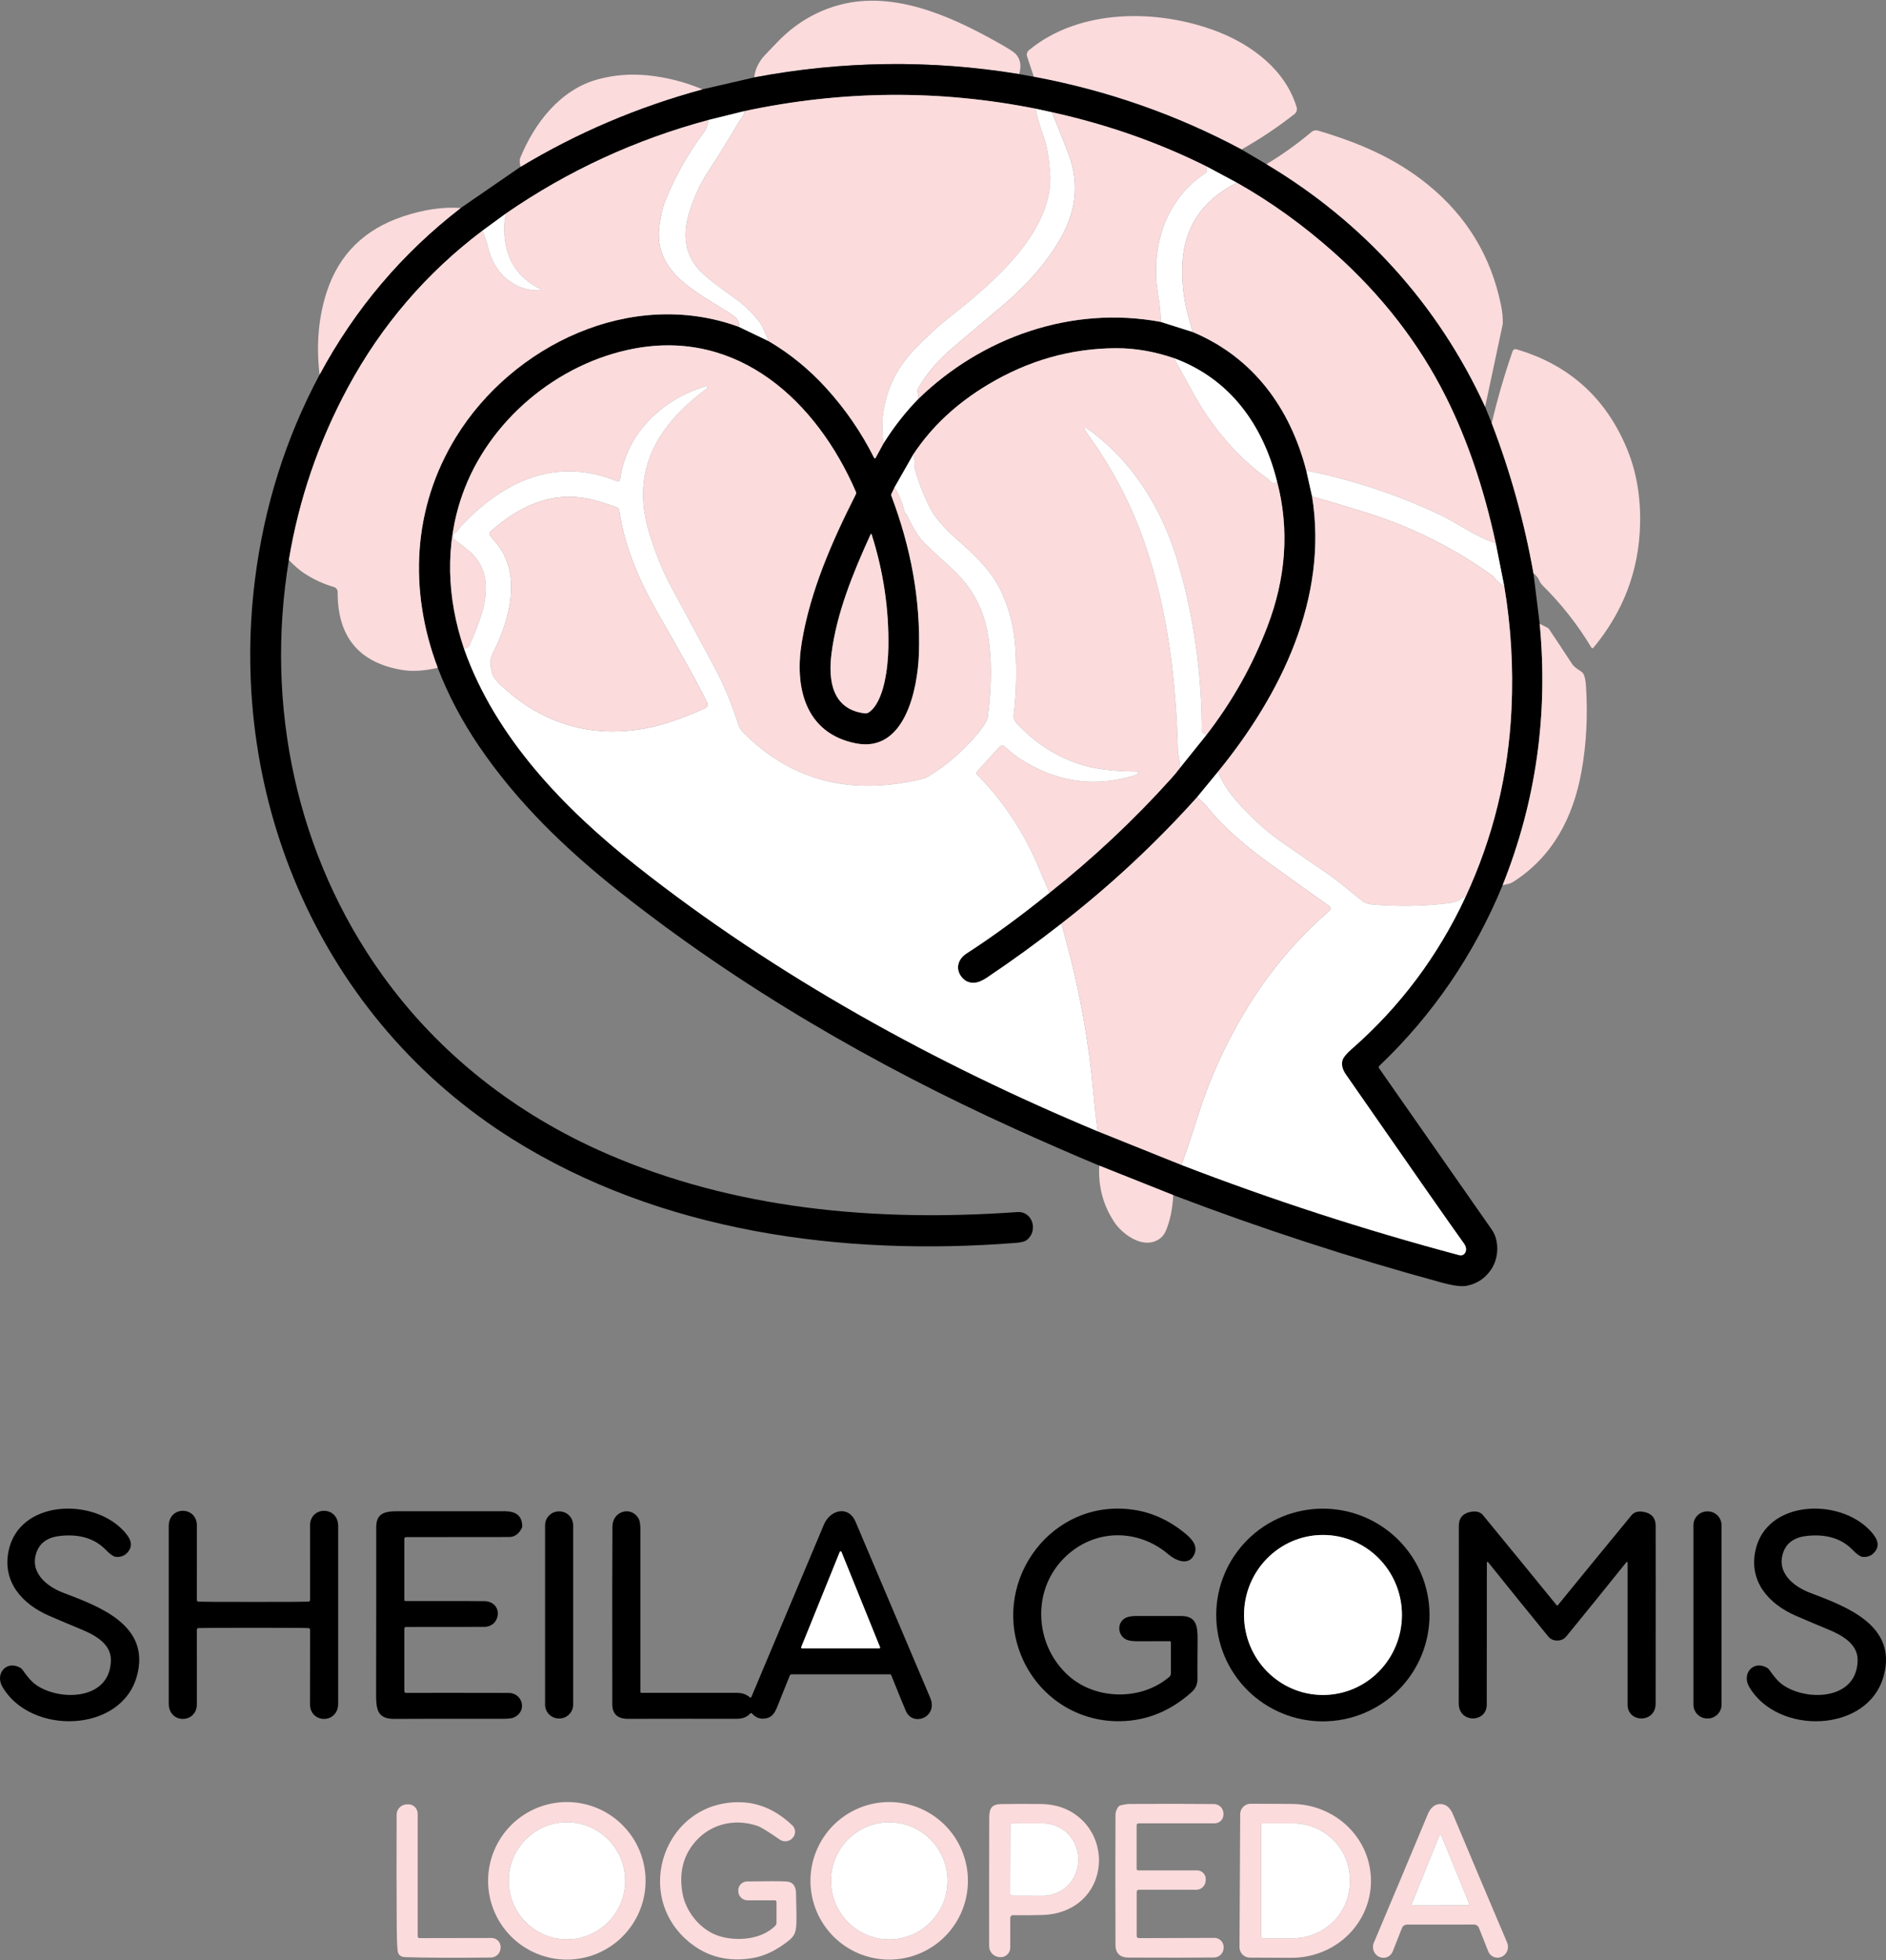 <svg xmlns="http://www.w3.org/2000/svg" width="77" height="80" viewBox="0 0 77 80" fill="none"><rect x="0" y="0" width="77" height="80" fill="#808080" stroke="none"/><path d="M41.61 3.024C38.006 2.434 34.4 2.479 30.792 3.159C30.82 2.88 30.935 2.612 31.135 2.354C31.165 2.316 31.368 2.102 31.745 1.711C32.417 1.014 33.198 0.528 34.086 0.254C36.336 -0.444 38.714 0.6 40.702 1.715C41.135 1.958 41.387 2.116 41.456 2.188C41.659 2.399 41.711 2.678 41.61 3.024Z" fill="#FBDBDC"></path><path d="M50.688 6.1C48.031 4.681 45.205 3.692 42.209 3.134L41.932 2.304C41.917 2.26 41.916 2.213 41.929 2.168C41.941 2.124 41.967 2.084 42.002 2.054C44.08 0.33 47.29 0.36 49.694 1.284C51.127 1.835 52.485 2.867 52.938 4.376C52.953 4.427 52.953 4.481 52.937 4.53C52.921 4.58 52.89 4.624 52.849 4.656C52.174 5.185 51.454 5.666 50.688 6.1Z" fill="#FBDBDC"></path><path d="M41.61 3.024L42.209 3.134C45.205 3.692 48.031 4.681 50.688 6.1L51.707 6.701C55.648 9.053 58.717 12.425 60.634 16.603L60.902 17.267C61.666 19.256 62.235 21.3 62.608 23.402L62.861 25.456C63.214 29.162 62.71 32.719 61.347 36.127C60.181 38.955 58.502 41.414 56.31 43.502C56.298 43.514 56.291 43.529 56.289 43.545C56.288 43.561 56.292 43.577 56.301 43.591C57.78 45.704 59.316 47.904 60.91 50.188C61.213 50.623 61.195 51.323 60.897 51.781C60.65 52.16 60.308 52.392 59.872 52.475C59.665 52.514 59.325 52.469 58.853 52.34C55.127 51.325 51.476 50.135 47.901 48.772L44.88 47.569C43.762 47.103 42.608 46.599 41.417 46.059C35.702 43.466 30.218 40.292 25.299 36.4C23.091 34.651 21.117 32.749 19.55 30.441C18.855 29.416 18.295 28.354 17.872 27.254C16.68 24.097 16.839 20.725 18.617 17.836C20.924 14.085 25.764 11.739 30.154 13.334L31.379 13.921C32.246 14.428 33.031 15.068 33.734 15.841C34.518 16.703 35.169 17.651 35.687 18.684C35.69 18.69 35.694 18.695 35.7 18.698C35.706 18.702 35.712 18.704 35.719 18.704C35.725 18.704 35.732 18.702 35.737 18.699C35.743 18.696 35.748 18.691 35.751 18.685L36.066 18.102C36.494 17.422 36.967 16.817 37.487 16.285C40.093 13.752 43.763 12.461 47.39 13.137L48.697 13.55C51.164 14.584 52.673 16.653 53.331 19.203L53.569 20.263C54.239 24.419 52.282 28.367 49.728 31.494L48.876 32.53C47.181 34.418 45.334 36.138 43.335 37.691C42.335 38.473 41.316 39.213 40.276 39.909C40.087 40.035 39.916 40.102 39.764 40.107C39.565 40.114 39.401 40.041 39.274 39.889C38.994 39.554 39.097 39.148 39.462 38.911C40.541 38.214 41.669 37.388 42.846 36.436C44.636 35.018 46.293 33.464 47.815 31.773C47.95 31.623 48.066 31.483 48.163 31.352L49.251 29.997C50.305 28.638 51.137 27.159 51.749 25.558C52.486 23.627 52.666 21.631 52.132 19.625C51.558 17.337 50.216 15.459 47.933 14.618C47.128 14.343 46.339 14.207 45.566 14.21C43.725 14.217 41.987 14.71 40.352 15.686C39.059 16.458 38.037 17.41 37.288 18.544L36.523 19.886L36.399 20.147C36.391 20.162 36.387 20.178 36.387 20.194C36.386 20.211 36.389 20.227 36.395 20.242C37.173 22.312 37.593 24.437 37.516 26.696C37.466 28.109 36.951 30.737 34.939 30.336C32.866 29.923 32.434 28.041 32.733 26.223C33.078 24.128 33.953 22.126 34.938 20.178C34.947 20.161 34.952 20.141 34.952 20.122C34.953 20.102 34.949 20.082 34.941 20.064C33.351 16.396 30.162 13.414 25.875 14.229C22.733 14.827 19.935 17.187 18.877 20.188C18.154 22.238 18.246 24.41 18.945 26.474C20.224 30.107 23.058 33.022 25.995 35.342C31.707 39.853 38.239 43.431 44.816 46.168L48.234 47.541C51.925 48.964 55.709 50.192 59.584 51.225C59.629 51.237 59.678 51.233 59.72 51.214C59.763 51.195 59.799 51.162 59.82 51.12C59.882 51.004 59.863 50.877 59.764 50.741C59.233 50.004 57.627 47.706 54.948 43.849C54.806 43.644 54.76 43.452 54.809 43.273C54.842 43.156 54.969 43.001 55.19 42.807C57.158 41.084 58.703 39.023 59.824 36.624C60.956 34.196 61.585 31.631 61.71 28.929C61.789 27.233 61.69 25.562 61.413 23.915L61.069 22.181C60.587 19.941 59.91 17.951 59.04 16.211C57.94 14.012 56.416 12.046 54.47 10.313C53.205 9.187 51.882 8.236 50.5 7.457L49.268 6.797C47.303 5.815 45.195 5.076 42.946 4.58L42.288 4.437C38.34 3.653 34.374 3.685 30.389 4.535L28.931 4.895C25.94 5.699 23.185 6.969 20.667 8.705L19.693 9.416C17.404 11.145 15.576 13.275 14.208 15.806C13.008 18.029 12.203 20.379 11.793 22.856C10.813 28.794 12.1 34.908 15.612 39.797C17.936 43.034 21.104 45.489 24.741 47.071C29.966 49.346 35.689 49.877 41.531 49.465C42.175 49.419 42.402 50.266 41.898 50.62C41.825 50.671 41.684 50.705 41.476 50.722C34.415 51.278 26.974 50.286 20.91 46.48C13.157 41.615 9.282 32.666 10.408 23.664C10.782 20.677 11.662 17.886 13.047 15.292C14.491 12.608 16.412 10.34 18.811 8.488L21.252 6.808C23.556 5.419 26.032 4.364 28.68 3.646L30.792 3.159C34.4 2.479 38.006 2.434 41.61 3.024ZM35.548 21.8C34.815 23.403 34.154 25.033 33.946 26.687C33.81 27.775 33.977 28.951 35.307 29.112C35.364 29.119 35.422 29.105 35.469 29.073C36.114 28.637 36.258 27.161 36.27 26.414C36.295 24.853 36.066 23.315 35.584 21.802C35.583 21.798 35.581 21.795 35.577 21.793C35.574 21.79 35.571 21.789 35.567 21.789C35.563 21.788 35.559 21.79 35.556 21.791C35.552 21.793 35.55 21.796 35.548 21.8Z" fill="black"></path><path d="M28.68 3.646C26.032 4.364 23.556 5.419 21.252 6.808C21.214 6.641 21.208 6.526 21.233 6.462C21.822 5.008 22.886 3.644 24.428 3.232C25.083 3.057 25.762 3.005 26.463 3.077C27.225 3.156 27.965 3.345 28.68 3.646Z" fill="#FBDBDC"></path><path d="M42.288 4.437C42.322 4.694 42.431 5.077 42.616 5.587C42.732 5.907 42.816 6.382 42.87 7.012C43.074 9.427 40.5 11.579 38.804 12.918C38.279 13.332 37.78 13.791 37.304 14.294C36.587 15.054 36.167 15.946 36.044 16.972C36.006 17.291 36.013 17.668 36.066 18.102L35.751 18.685C35.748 18.691 35.743 18.696 35.738 18.699C35.732 18.702 35.725 18.704 35.719 18.704C35.712 18.704 35.706 18.702 35.7 18.698C35.694 18.695 35.69 18.69 35.687 18.684C35.169 17.651 34.518 16.703 33.734 15.841C33.031 15.068 32.246 14.428 31.38 13.921C31.219 13.517 31.105 13.27 31.035 13.179C30.729 12.775 30.378 12.435 29.983 12.158C29.381 11.735 28.957 11.41 28.71 11.183C27.866 10.406 27.846 9.447 28.224 8.407C28.413 7.888 28.624 7.447 28.858 7.086C29.394 6.258 29.836 5.545 30.184 4.944C30.204 4.91 30.247 4.846 30.313 4.753C30.369 4.675 30.394 4.602 30.389 4.535C34.374 3.685 38.341 3.652 42.288 4.437Z" fill="#FBDBDC"></path><path d="M42.288 4.437L42.946 4.58C43.329 5.509 43.57 6.122 43.671 6.418C44.023 7.447 43.945 8.465 43.437 9.47C42.877 10.58 41.968 11.57 41.04 12.382C40.919 12.488 40.203 13.092 38.89 14.196C38.325 14.673 37.866 15.206 37.514 15.796C37.46 15.887 37.45 15.978 37.482 16.071C37.49 16.094 37.493 16.118 37.492 16.142L37.486 16.285C36.967 16.817 36.493 17.422 36.066 18.102C36.013 17.668 36.005 17.291 36.044 16.972C36.166 15.946 36.586 15.054 37.304 14.294C37.779 13.791 38.279 13.332 38.803 12.918C40.499 11.579 43.073 9.427 42.869 7.012C42.816 6.382 42.731 5.907 42.615 5.587C42.431 5.077 42.322 4.694 42.288 4.437Z" fill="white"></path><path d="M30.389 4.535C30.393 4.602 30.368 4.675 30.313 4.753C30.247 4.846 30.204 4.91 30.183 4.944C29.835 5.545 29.393 6.259 28.857 7.086C28.624 7.447 28.413 7.888 28.224 8.407C27.846 9.448 27.866 10.406 28.71 11.183C28.957 11.41 29.381 11.735 29.983 12.158C30.378 12.435 30.729 12.775 31.035 13.179C31.104 13.27 31.219 13.517 31.379 13.921L30.154 13.334C30.234 13.115 30.027 12.935 29.852 12.821C28.454 11.911 26.613 11.127 26.932 9.125C26.994 8.738 27.063 8.446 27.14 8.251C27.545 7.221 28.093 6.247 28.784 5.33C28.833 5.263 28.882 5.118 28.931 4.895L30.389 4.535Z" fill="white"></path><path d="M49.268 6.797L49.28 6.964C49.281 6.981 49.278 6.997 49.27 7.012C49.262 7.027 49.251 7.04 49.237 7.05C47.721 8.038 47.091 9.734 47.213 11.5C47.219 11.591 47.257 11.863 47.326 12.316C47.367 12.59 47.389 12.864 47.39 13.137C43.763 12.461 40.092 13.752 37.486 16.285L37.492 16.142C37.493 16.118 37.49 16.094 37.482 16.071C37.45 15.978 37.46 15.887 37.514 15.796C37.866 15.206 38.325 14.673 38.89 14.196C40.203 13.092 40.919 12.488 41.04 12.382C41.968 11.57 42.877 10.58 43.437 9.47C43.945 8.465 44.023 7.447 43.671 6.418C43.57 6.122 43.329 5.509 42.946 4.58C45.195 5.076 47.302 5.815 49.268 6.797Z" fill="#FBDBDC"></path><path d="M28.931 4.895C28.882 5.118 28.833 5.263 28.784 5.33C28.093 6.247 27.545 7.221 27.14 8.251C27.063 8.446 26.994 8.738 26.932 9.125C26.613 11.127 28.454 11.911 29.852 12.821C30.027 12.935 30.234 13.114 30.154 13.334C25.764 11.739 20.924 14.085 18.617 17.836C16.839 20.725 16.68 24.097 17.872 27.254C17.312 27.383 16.82 27.411 16.395 27.338C14.645 27.037 13.775 25.977 13.785 24.159C13.785 24.113 13.77 24.069 13.743 24.033C13.716 23.996 13.677 23.97 13.634 23.957C13.214 23.835 12.815 23.652 12.437 23.408C12.25 23.288 12.035 23.104 11.793 22.856C12.203 20.379 13.008 18.029 14.208 15.806C15.575 13.275 17.404 11.145 19.693 9.416C19.785 9.613 19.87 9.865 19.948 10.173C20.197 11.151 20.979 11.87 22.025 11.851C22.032 11.851 22.04 11.848 22.046 11.844C22.052 11.839 22.056 11.832 22.058 11.824C22.06 11.817 22.059 11.809 22.056 11.802C22.052 11.795 22.047 11.789 22.04 11.785C21.139 11.332 20.658 10.597 20.595 9.581C20.573 9.22 20.597 8.928 20.667 8.705C23.185 6.969 25.94 5.699 28.931 4.895Z" fill="#FBDBDC"></path><path d="M60.634 16.603C58.717 12.425 55.648 9.053 51.707 6.701C52.367 6.301 52.98 5.862 53.546 5.384C53.582 5.354 53.624 5.333 53.669 5.324C53.714 5.314 53.761 5.316 53.805 5.329C55.444 5.812 56.965 6.45 58.302 7.54C59.88 8.825 60.872 10.459 61.279 12.441C61.335 12.713 61.36 12.962 61.355 13.189C61.355 13.206 61.353 13.223 61.35 13.24L60.634 16.603Z" fill="#FBDBDC"></path><path d="M49.268 6.797L50.5 7.457C49.064 8.175 48.322 9.305 48.272 10.846C48.25 11.525 48.325 12.192 48.498 12.845C48.559 13.076 48.626 13.311 48.697 13.55L47.39 13.137C47.389 12.864 47.367 12.59 47.326 12.316C47.257 11.863 47.219 11.591 47.213 11.5C47.091 9.733 47.721 8.038 49.237 7.05C49.251 7.04 49.262 7.027 49.27 7.012C49.278 6.997 49.281 6.981 49.28 6.964L49.268 6.797Z" fill="white"></path><path d="M61.069 22.181C60.691 22.041 60.329 21.871 59.983 21.671C59.393 21.329 59.052 21.136 58.958 21.091C57.173 20.228 55.298 19.599 53.331 19.203C52.673 16.653 51.164 14.584 48.697 13.55C48.626 13.311 48.56 13.076 48.498 12.845C48.325 12.192 48.25 11.525 48.272 10.846C48.322 9.305 49.065 8.175 50.5 7.457C51.882 8.236 53.206 9.187 54.47 10.313C56.416 12.046 57.94 14.012 59.04 16.211C59.911 17.951 60.587 19.941 61.069 22.181Z" fill="#FBDBDC"></path><path d="M18.811 8.488C16.412 10.34 14.491 12.608 13.047 15.292C12.904 14.062 13.004 12.928 13.348 11.889C13.848 10.375 14.883 9.357 16.453 8.833C17.301 8.551 18.087 8.436 18.811 8.488Z" fill="#FBDBDC"></path><path d="M20.667 8.705C20.597 8.928 20.573 9.22 20.595 9.581C20.658 10.597 21.14 11.332 22.04 11.785C22.047 11.789 22.053 11.795 22.056 11.802C22.059 11.809 22.06 11.817 22.058 11.824C22.056 11.832 22.052 11.839 22.046 11.844C22.04 11.848 22.032 11.851 22.025 11.851C20.979 11.87 20.197 11.151 19.948 10.173C19.87 9.865 19.785 9.613 19.693 9.416L20.667 8.705Z" fill="white"></path><path d="M36.523 19.886C36.712 20.193 36.848 20.528 36.93 20.891C36.938 20.921 36.956 20.948 36.981 20.966C37 20.98 37.013 20.992 37.018 21.004C37.286 21.571 37.533 21.963 37.759 22.179C38.163 22.565 38.512 22.89 38.807 23.153C39.613 23.872 40.113 24.742 40.308 25.764C40.496 26.747 40.503 27.907 40.33 29.247C40.324 29.296 40.31 29.343 40.289 29.387C40.203 29.566 40.076 29.755 39.907 29.953C39.295 30.673 38.63 31.248 37.913 31.678C37.85 31.715 37.783 31.746 37.713 31.768C37.523 31.828 37.214 31.892 36.784 31.959C34.264 32.355 32.122 31.672 30.359 29.91C30.257 29.807 30.18 29.682 30.136 29.544C29.869 28.703 29.539 27.918 29.148 27.189C28.547 26.074 27.966 24.997 27.407 23.958C27.044 23.286 26.738 22.53 26.489 21.69C25.735 19.152 26.879 17.321 28.853 15.86C28.863 15.853 28.871 15.842 28.874 15.83C28.877 15.818 28.875 15.805 28.869 15.794C28.864 15.783 28.855 15.774 28.843 15.769C28.831 15.764 28.819 15.764 28.807 15.767C27.945 16.023 27.203 16.458 26.583 17.072C25.875 17.771 25.453 18.603 25.318 19.567C25.316 19.581 25.311 19.594 25.303 19.606C25.295 19.617 25.285 19.627 25.272 19.634C25.26 19.641 25.247 19.645 25.233 19.646C25.218 19.647 25.204 19.645 25.191 19.639C22.698 18.622 20.534 19.632 18.792 21.512C18.73 21.578 18.707 21.675 18.576 21.747C18.554 21.759 18.535 21.776 18.521 21.797C18.507 21.818 18.497 21.842 18.494 21.867C18.49 21.892 18.493 21.917 18.501 21.941C18.509 21.965 18.522 21.987 18.54 22.005C18.545 22.01 18.713 22.14 19.044 22.396C20.418 23.453 19.705 25.108 19.155 26.365C19.148 26.38 19.139 26.393 19.127 26.404C19.116 26.415 19.102 26.422 19.086 26.427L18.945 26.474C18.246 24.41 18.154 22.238 18.877 20.188C19.935 17.187 22.733 14.827 25.875 14.229C30.162 13.414 33.351 16.396 34.941 20.064C34.949 20.082 34.953 20.102 34.952 20.122C34.952 20.141 34.947 20.161 34.938 20.178C33.953 22.126 33.078 24.128 32.733 26.223C32.434 28.041 32.866 29.923 34.939 30.336C36.951 30.737 37.466 28.109 37.516 26.696C37.593 24.437 37.173 22.312 36.395 20.242C36.389 20.227 36.386 20.211 36.387 20.194C36.388 20.178 36.392 20.162 36.399 20.147L36.523 19.886Z" fill="#FBDBDC"></path><path d="M47.933 14.618C48.212 15.132 48.485 15.629 48.754 16.11C49.446 17.349 50.31 18.39 51.345 19.233C51.556 19.404 51.779 19.529 51.935 19.7C51.944 19.71 51.956 19.718 51.969 19.724C51.982 19.729 51.996 19.732 52.011 19.73C52.078 19.727 52.118 19.692 52.132 19.625C52.666 21.631 52.486 23.627 51.748 25.558C51.137 27.159 50.305 28.638 49.251 29.997L49.107 29.908C49.095 29.9 49.084 29.889 49.077 29.876C49.07 29.862 49.066 29.848 49.066 29.832C49.063 27.492 48.747 25.227 48.117 23.038C47.481 20.83 46.258 18.8 44.347 17.463C44.34 17.459 44.333 17.456 44.324 17.456C44.316 17.456 44.309 17.459 44.302 17.463C44.295 17.468 44.29 17.474 44.288 17.482C44.285 17.489 44.285 17.497 44.287 17.505C44.301 17.558 44.325 17.607 44.358 17.653C45.39 19.061 46.182 20.565 46.734 22.166C47.685 24.921 48.015 27.763 48.092 30.66C48.093 30.695 48.098 30.73 48.105 30.765C48.146 30.94 48.165 31.135 48.163 31.352C48.066 31.483 47.95 31.623 47.815 31.773C46.293 33.464 44.636 35.018 42.846 36.436C42.691 36.075 42.536 35.713 42.383 35.35C41.782 33.932 40.952 32.687 39.892 31.612C39.876 31.596 39.867 31.573 39.866 31.55C39.866 31.526 39.875 31.503 39.891 31.486L40.817 30.465C40.829 30.452 40.844 30.441 40.86 30.434C40.876 30.426 40.894 30.422 40.912 30.422C40.93 30.421 40.948 30.424 40.965 30.43C40.981 30.437 40.997 30.447 41.01 30.459C41.285 30.722 41.607 30.958 41.977 31.168C43.331 31.936 44.75 32.103 46.234 31.669C46.318 31.645 46.39 31.613 46.45 31.574C46.458 31.568 46.465 31.56 46.468 31.55C46.472 31.541 46.472 31.53 46.469 31.52C46.466 31.51 46.46 31.501 46.452 31.495C46.444 31.489 46.434 31.485 46.424 31.485C45.723 31.481 44.927 31.43 44.29 31.25C43.212 30.944 42.276 30.358 41.482 29.49C41.445 29.45 41.418 29.402 41.401 29.35C41.385 29.298 41.379 29.243 41.386 29.189C41.494 28.288 41.517 27.366 41.455 26.423C41.404 25.642 41.219 24.899 40.902 24.195C40.497 23.301 39.795 22.653 39.037 21.984C38.632 21.627 38.204 21.174 37.988 20.762C37.732 20.271 37.516 19.721 37.34 19.111C37.327 19.066 37.323 19.019 37.327 18.972C37.339 18.815 37.326 18.673 37.288 18.544C38.037 17.41 39.058 16.458 40.352 15.686C41.987 14.71 43.725 14.217 45.566 14.21C46.339 14.207 47.128 14.343 47.933 14.618Z" fill="#FBDBDC"></path><path d="M62.608 23.402C62.235 21.3 61.666 19.256 60.902 17.268C61.141 16.261 61.426 15.281 61.757 14.328C61.768 14.299 61.789 14.275 61.816 14.261C61.843 14.247 61.875 14.244 61.904 14.252C64.074 14.888 65.587 16.258 66.444 18.362C66.815 19.274 66.987 20.286 66.96 21.4C66.915 23.277 66.281 24.953 65.059 26.429C65.054 26.436 65.046 26.442 65.038 26.445C65.03 26.449 65.021 26.45 65.012 26.45C65.004 26.449 64.995 26.446 64.988 26.442C64.98 26.437 64.974 26.431 64.969 26.423C64.413 25.496 63.747 24.65 62.972 23.884C62.924 23.836 62.886 23.781 62.859 23.72C62.794 23.573 62.71 23.467 62.608 23.402Z" fill="#FBDBDC"></path><path d="M52.132 19.625C52.118 19.692 52.078 19.727 52.011 19.731C51.997 19.732 51.983 19.729 51.969 19.724C51.956 19.718 51.945 19.71 51.935 19.7C51.779 19.53 51.556 19.404 51.346 19.233C50.31 18.39 49.446 17.349 48.754 16.11C48.486 15.629 48.212 15.132 47.934 14.618C50.216 15.459 51.558 17.337 52.132 19.625Z" fill="white"></path><path d="M36.523 19.886L37.288 18.544C37.326 18.673 37.339 18.815 37.327 18.972C37.323 19.019 37.328 19.066 37.341 19.111C37.516 19.721 37.732 20.271 37.988 20.762C38.204 21.174 38.632 21.627 39.037 21.984C39.795 22.652 40.497 23.301 40.902 24.195C41.22 24.899 41.404 25.642 41.455 26.423C41.517 27.366 41.494 28.288 41.386 29.189C41.379 29.243 41.385 29.298 41.401 29.35C41.418 29.402 41.446 29.45 41.482 29.49C42.277 30.358 43.213 30.944 44.29 31.25C44.928 31.43 45.723 31.481 46.424 31.485C46.434 31.485 46.444 31.489 46.452 31.495C46.461 31.501 46.466 31.51 46.469 31.52C46.472 31.53 46.472 31.541 46.468 31.55C46.465 31.56 46.458 31.568 46.45 31.574C46.39 31.613 46.318 31.645 46.234 31.669C44.75 32.103 43.331 31.936 41.978 31.168C41.607 30.958 41.285 30.722 41.01 30.459C40.997 30.447 40.981 30.437 40.965 30.43C40.948 30.424 40.93 30.421 40.912 30.422C40.894 30.422 40.877 30.426 40.86 30.434C40.844 30.441 40.829 30.452 40.817 30.465L39.891 31.486C39.875 31.503 39.866 31.526 39.867 31.55C39.867 31.573 39.876 31.596 39.893 31.612C40.952 32.687 41.782 33.932 42.383 35.35C42.537 35.713 42.691 36.075 42.846 36.436C41.669 37.388 40.541 38.214 39.462 38.911C39.097 39.148 38.994 39.554 39.274 39.889C39.401 40.041 39.565 40.114 39.764 40.107C39.916 40.101 40.087 40.035 40.276 39.909C41.316 39.213 42.335 38.473 43.335 37.691C43.398 37.923 43.458 38.144 43.515 38.354C44.075 40.403 44.451 42.486 44.642 44.603C44.688 45.117 44.746 45.638 44.816 46.168C38.239 43.431 31.707 39.853 25.995 35.342C23.058 33.022 20.224 30.107 18.945 26.474L19.086 26.427C19.102 26.422 19.116 26.414 19.127 26.404C19.139 26.393 19.148 26.38 19.155 26.365C19.705 25.108 20.418 23.453 19.044 22.396C18.713 22.14 18.545 22.01 18.54 22.005C18.522 21.987 18.509 21.965 18.501 21.941C18.493 21.917 18.49 21.892 18.494 21.867C18.497 21.842 18.507 21.818 18.521 21.797C18.535 21.776 18.554 21.759 18.576 21.747C18.707 21.675 18.73 21.578 18.792 21.512C20.534 19.632 22.698 18.622 25.192 19.639C25.204 19.645 25.218 19.647 25.233 19.646C25.247 19.645 25.26 19.641 25.272 19.634C25.285 19.627 25.295 19.617 25.303 19.606C25.311 19.594 25.316 19.581 25.318 19.567C25.453 18.603 25.875 17.771 26.583 17.072C27.203 16.458 27.945 16.023 28.807 15.767C28.819 15.764 28.831 15.764 28.843 15.769C28.855 15.774 28.864 15.783 28.869 15.794C28.875 15.805 28.877 15.818 28.874 15.83C28.871 15.842 28.863 15.853 28.853 15.86C26.879 17.321 25.735 19.152 26.489 21.69C26.738 22.53 27.044 23.286 27.407 23.958C27.966 24.997 28.547 26.074 29.148 27.189C29.539 27.918 29.869 28.703 30.136 29.544C30.18 29.682 30.257 29.807 30.359 29.91C32.122 31.671 34.264 32.355 36.784 31.959C37.214 31.892 37.523 31.828 37.713 31.768C37.783 31.746 37.85 31.715 37.913 31.678C38.63 31.248 39.295 30.673 39.907 29.953C40.076 29.755 40.203 29.566 40.289 29.387C40.31 29.343 40.324 29.296 40.33 29.247C40.503 27.907 40.496 26.747 40.308 25.764C40.114 24.742 39.613 23.872 38.807 23.153C38.512 22.89 38.163 22.565 37.759 22.179C37.533 21.963 37.286 21.571 37.018 21.004C37.013 20.992 37 20.98 36.981 20.966C36.956 20.948 36.938 20.921 36.93 20.891C36.848 20.528 36.712 20.193 36.523 19.886ZM20.014 21.857C20.28 22.195 20.441 22.356 20.591 22.67C21.188 23.909 20.719 25.478 20.138 26.626C19.967 26.963 20.019 27.167 20.101 27.491C20.133 27.622 20.267 27.795 20.502 28.011C22.165 29.539 24.092 30.115 26.284 29.738C27.096 29.598 27.977 29.268 28.784 28.903C28.805 28.893 28.824 28.88 28.84 28.863C28.855 28.846 28.867 28.826 28.875 28.805C28.883 28.783 28.887 28.76 28.885 28.737C28.884 28.714 28.878 28.691 28.868 28.671C28.352 27.625 27.799 26.678 26.819 24.959C26.097 23.69 25.493 22.301 25.283 20.844C25.278 20.812 25.265 20.782 25.245 20.757C25.225 20.732 25.199 20.713 25.169 20.703C24.824 20.573 24.489 20.469 24.165 20.389C22.574 19.998 21.193 20.649 20.028 21.693C20.005 21.713 19.991 21.742 19.989 21.772C19.986 21.802 19.995 21.833 20.014 21.857Z" fill="white"></path><path d="M49.251 29.997L48.163 31.352C48.166 31.135 48.146 30.94 48.105 30.765C48.098 30.73 48.093 30.695 48.092 30.66C48.015 27.763 47.685 24.921 46.734 22.166C46.182 20.565 45.39 19.061 44.359 17.653C44.325 17.607 44.302 17.558 44.287 17.505C44.285 17.497 44.285 17.489 44.288 17.482C44.291 17.474 44.295 17.468 44.302 17.463C44.309 17.459 44.316 17.456 44.325 17.456C44.333 17.456 44.34 17.459 44.347 17.463C46.258 18.8 47.482 20.83 48.117 23.038C48.747 25.227 49.063 27.492 49.066 29.832C49.066 29.848 49.07 29.862 49.077 29.876C49.084 29.889 49.095 29.9 49.107 29.908L49.251 29.997Z" fill="white"></path><path d="M61.069 22.181L61.413 23.915C61.268 23.856 61.137 23.745 61.018 23.582C60.993 23.548 60.964 23.519 60.93 23.495C59.334 22.339 57.558 21.462 55.602 20.865C54.58 20.554 53.903 20.353 53.569 20.263L53.331 19.203C55.297 19.599 57.173 20.228 58.958 21.091C59.051 21.136 59.393 21.329 59.983 21.671C60.328 21.871 60.69 22.041 61.069 22.181Z" fill="white"></path><path d="M20.013 21.857C19.994 21.833 19.986 21.802 19.988 21.772C19.991 21.742 20.005 21.713 20.028 21.693C21.192 20.649 22.574 19.998 24.164 20.389C24.489 20.469 24.824 20.573 25.168 20.703C25.198 20.713 25.225 20.732 25.245 20.757C25.265 20.782 25.278 20.812 25.282 20.844C25.493 22.301 26.097 23.69 26.819 24.959C27.798 26.678 28.352 27.625 28.867 28.671C28.878 28.691 28.884 28.714 28.885 28.737C28.886 28.76 28.883 28.783 28.875 28.805C28.867 28.826 28.855 28.846 28.839 28.863C28.824 28.88 28.805 28.893 28.784 28.903C27.976 29.269 27.096 29.598 26.283 29.738C24.091 30.115 22.164 29.539 20.501 28.011C20.267 27.795 20.133 27.622 20.1 27.491C20.018 27.167 19.967 26.963 20.138 26.626C20.719 25.478 21.187 23.91 20.59 22.67C20.44 22.356 20.28 22.195 20.013 21.857Z" fill="#FBDBDC"></path><path d="M61.413 23.915C61.69 25.562 61.789 27.233 61.71 28.929C61.585 31.631 60.956 34.196 59.824 36.624C59.635 36.619 59.6 36.751 59.461 36.79C59.331 36.827 59.194 36.853 59.05 36.87C58.061 36.983 57.062 36.998 56.052 36.914C55.876 36.9 55.742 36.859 55.652 36.792C55.273 36.51 54.761 36.043 54.223 35.674C53.521 35.193 52.905 34.768 52.374 34.4C51.681 33.919 51.031 33.326 50.425 32.621C50.112 32.256 49.879 31.88 49.728 31.494C52.282 28.367 54.239 24.419 53.569 20.263C53.903 20.353 54.58 20.554 55.602 20.865C57.558 21.462 59.334 22.339 60.93 23.495C60.964 23.519 60.993 23.548 61.018 23.582C61.137 23.745 61.269 23.856 61.413 23.915Z" fill="#FBDBDC"></path><path d="M35.548 21.8C35.55 21.796 35.552 21.793 35.556 21.791C35.559 21.79 35.563 21.788 35.567 21.789C35.571 21.789 35.574 21.79 35.578 21.793C35.581 21.795 35.583 21.798 35.584 21.802C36.066 23.315 36.295 24.853 36.27 26.414C36.258 27.161 36.114 28.637 35.469 29.073C35.422 29.105 35.364 29.119 35.308 29.112C33.977 28.951 33.81 27.775 33.946 26.687C34.154 25.033 34.815 23.403 35.548 21.8Z" fill="#FBDBDC"></path><path d="M61.347 36.127C62.71 32.719 63.214 29.162 62.861 25.456L63.18 25.619C63.206 25.632 63.227 25.651 63.243 25.675C63.519 26.085 63.836 26.564 64.193 27.11C64.243 27.187 64.359 27.282 64.541 27.395C64.602 27.433 64.649 27.491 64.674 27.559C64.713 27.665 64.739 27.814 64.752 28.008C64.83 29.228 64.767 30.396 64.563 31.51C64.223 33.369 63.392 34.958 61.781 35.989C61.725 36.024 61.664 36.05 61.599 36.066L61.347 36.127Z" fill="#FBDBDC"></path><path d="M49.728 31.494C49.879 31.88 50.112 32.256 50.425 32.621C51.031 33.326 51.681 33.919 52.374 34.4C52.905 34.768 53.521 35.193 54.223 35.674C54.761 36.043 55.273 36.51 55.652 36.792C55.742 36.859 55.876 36.9 56.052 36.914C57.062 36.998 58.061 36.983 59.05 36.87C59.194 36.853 59.331 36.827 59.461 36.79C59.6 36.751 59.635 36.619 59.824 36.624C58.703 39.023 57.158 41.084 55.19 42.807C54.969 43.001 54.842 43.156 54.809 43.273C54.76 43.452 54.806 43.643 54.948 43.849C57.627 47.706 59.233 50.004 59.764 50.741C59.863 50.877 59.882 51.004 59.82 51.12C59.799 51.162 59.763 51.195 59.721 51.214C59.678 51.233 59.63 51.237 59.584 51.225C55.709 50.192 51.925 48.964 48.234 47.541C48.388 47.133 48.615 46.456 48.915 45.51C49.379 44.043 50.013 42.639 50.818 41.299C51.777 39.703 52.929 38.326 54.275 37.168C54.289 37.156 54.3 37.141 54.307 37.124C54.315 37.107 54.318 37.088 54.317 37.07C54.316 37.051 54.311 37.033 54.302 37.017C54.293 37 54.281 36.986 54.266 36.976C53.751 36.614 52.953 36.044 51.871 35.266C51.004 34.642 50.026 33.849 49.319 32.973C49.188 32.81 49.04 32.662 48.876 32.53L49.728 31.494Z" fill="white"></path><path d="M48.876 32.531C49.04 32.662 49.187 32.81 49.318 32.973C50.026 33.849 51.003 34.642 51.87 35.266C52.952 36.044 53.751 36.614 54.265 36.976C54.28 36.986 54.293 37 54.302 37.017C54.311 37.033 54.316 37.051 54.317 37.07C54.318 37.088 54.314 37.107 54.307 37.124C54.3 37.141 54.288 37.156 54.274 37.168C52.929 38.326 51.777 39.703 50.818 41.299C50.013 42.639 49.379 44.043 48.914 45.51C48.614 46.456 48.388 47.133 48.233 47.541L44.815 46.168C44.745 45.639 44.687 45.117 44.641 44.603C44.45 42.486 44.075 40.403 43.515 38.354C43.457 38.145 43.397 37.923 43.334 37.691C45.334 36.138 47.181 34.418 48.876 32.531Z" fill="#FBDBDC"></path><path d="M47.901 48.772C47.871 49.341 47.77 49.828 47.598 50.23C47.495 50.471 47.31 50.625 47.044 50.691C46.48 50.831 45.798 50.332 45.495 49.876C45.037 49.188 44.832 48.419 44.88 47.569L47.901 48.772Z" fill="#FBDBDC"></path><path d="M4.999 62.425C5.247 62.678 5.494 63.002 5.23 63.328C5.107 63.481 4.945 63.551 4.746 63.538C4.641 63.531 4.502 63.438 4.33 63.259C3.882 62.793 3.264 62.599 2.478 62.678C1.972 62.728 1.646 62.943 1.501 63.323C1.182 64.161 1.899 64.742 2.582 65.001C4.07 65.566 6.162 66.33 5.588 68.404C4.942 70.737 1.239 70.82 0.096 68.834C-0.211 68.301 0.267 67.745 0.823 68.059C0.86 68.079 0.891 68.106 0.915 68.14C1.22 68.561 1.377 68.757 1.814 68.951C2.833 69.404 4.51 69.233 4.527 67.749C4.534 67.048 3.808 66.694 3.26 66.471C2.878 66.314 2.459 66.137 2.003 65.939C0.915 65.466 0.076 64.557 0.356 63.268C0.8 61.23 3.719 61.118 4.999 62.425Z" fill="black"></path><path d="M47.805 67.025C47.805 67.012 47.8 67 47.791 66.991C47.782 66.982 47.77 66.977 47.757 66.977C47.361 66.977 46.921 66.978 46.435 66.98C46.191 66.982 46.017 66.945 45.912 66.87C45.608 66.652 45.631 66.19 45.956 66.025C46.059 65.973 46.21 65.948 46.409 65.948C47.009 65.949 47.609 65.949 48.209 65.948C48.842 65.948 48.898 66.348 48.894 66.918C48.887 67.804 48.885 68.326 48.889 68.485C48.895 68.712 48.83 68.894 48.655 69.052C47.795 69.826 46.824 70.223 45.742 70.243C43.88 70.277 42.26 69.132 41.63 67.402C40.544 64.42 42.962 61.168 46.223 61.606C47.014 61.711 47.745 62.044 48.416 62.603C48.718 62.855 48.947 63.158 48.71 63.525C48.472 63.891 47.977 63.669 47.716 63.444C46.431 62.344 44.618 62.39 43.424 63.604C42.107 64.945 42.246 67.145 43.619 68.381C44.716 69.369 46.577 69.426 47.74 68.433C47.76 68.415 47.777 68.394 47.788 68.369C47.799 68.345 47.805 68.318 47.805 68.291V67.025Z" fill="black"></path><path d="M58.363 65.901C58.365 67.052 57.908 68.157 57.093 68.973C56.278 69.788 55.172 70.247 54.017 70.249C52.862 70.251 51.754 69.796 50.936 68.983C50.118 68.171 49.657 67.068 49.655 65.916C49.653 64.765 50.11 63.66 50.925 62.845C51.74 62.03 52.847 61.57 54.002 61.568C55.157 61.566 56.265 62.022 57.083 62.834C57.901 63.647 58.361 64.75 58.363 65.901ZM54.002 62.642C53.147 62.645 52.328 62.992 51.726 63.606C51.124 64.221 50.787 65.052 50.79 65.918C50.793 66.784 51.136 67.613 51.742 68.223C52.349 68.834 53.17 69.175 54.025 69.172C54.88 69.169 55.699 68.822 56.301 68.207C56.903 67.593 57.24 66.761 57.237 65.895C57.234 65.03 56.891 64.2 56.285 63.59C55.678 62.98 54.857 62.639 54.002 62.642Z" fill="black"></path><path d="M76.545 63.329C76.422 63.482 76.26 63.552 76.061 63.538C75.956 63.531 75.817 63.438 75.645 63.259C75.197 62.793 74.579 62.599 73.793 62.678C73.287 62.728 72.961 62.943 72.816 63.323C72.497 64.161 73.214 64.742 73.897 65.001C75.385 65.566 77.477 66.331 76.903 68.405C76.257 70.739 72.554 70.82 71.411 68.834C71.104 68.301 71.582 67.745 72.138 68.059C72.174 68.079 72.206 68.106 72.23 68.14C72.535 68.561 72.692 68.757 73.129 68.951C74.148 69.404 75.825 69.233 75.842 67.749C75.849 67.048 75.123 66.694 74.575 66.471C74.193 66.314 73.774 66.137 73.318 65.939C72.23 65.466 71.391 64.557 71.671 63.268C72.116 61.23 75.034 61.118 76.314 62.425C76.562 62.679 76.808 63.003 76.545 63.329Z" fill="black"></path><path d="M10.348 65.374C11.745 65.374 12.496 65.37 12.598 65.363C12.615 65.362 12.63 65.354 12.641 65.342C12.652 65.329 12.659 65.313 12.659 65.296C12.659 64.827 12.659 63.814 12.658 62.259C12.658 61.459 13.809 61.443 13.807 62.284C13.807 62.291 13.807 63.497 13.807 65.903C13.807 68.309 13.807 69.515 13.807 69.521C13.808 70.362 12.656 70.346 12.656 69.546C12.659 67.991 12.659 66.978 12.659 66.509C12.658 66.492 12.652 66.476 12.641 66.464C12.63 66.452 12.615 66.445 12.598 66.444C12.496 66.435 11.745 66.431 10.348 66.431C8.95 66.431 8.2 66.435 8.097 66.442C8.081 66.444 8.066 66.451 8.054 66.464C8.043 66.476 8.037 66.492 8.037 66.509C8.037 66.978 8.037 67.991 8.038 69.546C8.038 70.346 6.887 70.362 6.889 69.521C6.889 69.515 6.889 68.309 6.889 65.903C6.889 63.497 6.889 62.291 6.889 62.284C6.888 61.443 8.039 61.459 8.038 62.259C8.037 63.814 8.037 64.827 8.037 65.296C8.037 65.313 8.043 65.329 8.054 65.342C8.066 65.354 8.081 65.362 8.097 65.363C8.2 65.37 8.95 65.374 10.348 65.374Z" fill="black"></path><path d="M16.508 66.46V69.017C16.508 69.036 16.516 69.053 16.529 69.067C16.542 69.079 16.559 69.087 16.578 69.087C17.353 69.083 18.751 69.084 20.77 69.088C21.322 69.089 21.546 69.817 20.994 70.084C20.912 70.123 20.779 70.143 20.594 70.143C18.403 70.141 16.91 70.143 16.113 70.149C15.398 70.154 15.354 69.758 15.355 69.123C15.361 66.553 15.362 64.287 15.36 62.325C15.359 61.633 15.883 61.673 16.465 61.674C19.081 61.675 20.408 61.675 20.446 61.674C20.927 61.655 21.303 61.745 21.321 62.268C21.323 62.303 21.315 62.338 21.299 62.369C21.176 62.607 21.005 62.726 20.788 62.726C18.032 62.729 16.628 62.731 16.577 62.73C16.568 62.73 16.559 62.731 16.551 62.734C16.542 62.737 16.535 62.742 16.528 62.748C16.522 62.755 16.517 62.762 16.514 62.77C16.51 62.779 16.508 62.787 16.508 62.796V65.295C16.508 65.301 16.509 65.307 16.512 65.312C16.514 65.318 16.517 65.323 16.521 65.327C16.526 65.331 16.53 65.334 16.536 65.337C16.541 65.339 16.547 65.34 16.553 65.34C18.644 65.337 19.73 65.338 19.812 65.344C20.555 65.401 20.449 66.392 19.766 66.393C17.868 66.395 16.804 66.396 16.573 66.396C16.555 66.396 16.539 66.403 16.527 66.415C16.515 66.427 16.508 66.443 16.508 66.46Z" fill="black"></path><path d="M22.835 61.68H22.819C22.507 61.68 22.254 61.933 22.254 62.245V69.567C22.254 69.879 22.507 70.131 22.819 70.131H22.835C23.147 70.131 23.4 69.879 23.4 69.567V62.245C23.4 61.933 23.147 61.68 22.835 61.68Z" fill="black"></path><path d="M30.634 69.924C30.507 70.07 30.321 70.144 30.078 70.144C28.723 70.142 27.245 70.142 25.644 70.146C25.214 70.146 24.998 69.948 24.998 69.549C24.994 65.646 24.996 63.227 25.004 62.294C25.01 61.678 25.747 61.443 26.064 61.958C26.127 62.059 26.154 62.254 26.145 62.544C26.145 62.557 26.145 64.723 26.145 69.042C26.145 69.053 26.149 69.064 26.157 69.072C26.165 69.08 26.175 69.085 26.186 69.085C27.713 69.085 29.01 69.085 30.077 69.085C30.309 69.085 30.457 69.14 30.622 69.273C30.626 69.276 30.631 69.279 30.636 69.28C30.641 69.281 30.646 69.281 30.651 69.279C30.656 69.278 30.661 69.276 30.665 69.272C30.669 69.269 30.672 69.265 30.674 69.26C31.599 67.057 32.588 64.708 33.64 62.214C33.889 61.625 34.635 61.411 34.931 62.106C36.039 64.714 37.055 67.108 37.978 69.287C38.31 70.073 37.282 70.484 36.988 69.834C36.914 69.671 36.714 69.181 36.387 68.364C36.383 68.353 36.376 68.344 36.366 68.338C36.357 68.332 36.346 68.328 36.334 68.328H32.325C32.307 68.328 32.29 68.333 32.275 68.343C32.26 68.353 32.249 68.367 32.243 68.383C32.216 68.449 32.077 68.797 31.823 69.428C31.687 69.763 31.613 70.059 31.271 70.127C31.048 70.171 30.857 70.103 30.696 69.923C30.692 69.919 30.687 69.915 30.682 69.913C30.677 69.911 30.671 69.91 30.665 69.91C30.659 69.91 30.654 69.911 30.648 69.914C30.643 69.916 30.638 69.92 30.634 69.924ZM32.711 67.222C32.709 67.227 32.708 67.233 32.709 67.239C32.709 67.245 32.712 67.251 32.715 67.256C32.718 67.261 32.723 67.265 32.728 67.268C32.733 67.271 32.739 67.272 32.745 67.272H35.895C35.901 67.272 35.907 67.271 35.912 67.268C35.918 67.265 35.922 67.261 35.925 67.256C35.929 67.251 35.931 67.245 35.932 67.239C35.932 67.233 35.931 67.227 35.929 67.222L34.354 63.332C34.352 63.325 34.347 63.319 34.341 63.316C34.334 63.312 34.327 63.309 34.32 63.309C34.313 63.309 34.306 63.312 34.3 63.316C34.294 63.319 34.289 63.325 34.286 63.332L32.711 67.222Z" fill="black"></path><path d="M63.577 65.52C63.581 65.52 63.584 65.52 63.585 65.52C63.588 65.519 63.591 65.518 63.593 65.517C63.596 65.516 63.597 65.514 63.599 65.513C64.402 64.526 65.405 63.302 66.609 61.839C66.725 61.698 66.903 61.654 67.143 61.707C67.444 61.775 67.595 61.961 67.596 62.267C67.599 62.952 67.598 65.37 67.595 69.521C67.595 70.335 66.451 70.316 66.451 69.571C66.45 66.038 66.45 64.105 66.451 63.77C66.451 63.764 66.449 63.759 66.446 63.754C66.442 63.749 66.438 63.746 66.432 63.744C66.427 63.742 66.421 63.742 66.416 63.743C66.41 63.745 66.406 63.748 66.402 63.752C65.534 64.833 64.716 65.843 63.947 66.782C63.854 66.895 63.731 66.951 63.577 66.951C63.423 66.951 63.299 66.895 63.207 66.781C62.439 65.842 61.621 64.832 60.753 63.75C60.75 63.746 60.745 63.743 60.74 63.741C60.734 63.74 60.728 63.74 60.723 63.742C60.718 63.744 60.713 63.747 60.71 63.752C60.706 63.757 60.705 63.762 60.704 63.768C60.705 64.102 60.704 66.036 60.7 69.569C60.7 70.314 59.556 70.333 59.556 69.519C59.556 65.368 59.557 62.95 59.56 62.265C59.561 61.959 59.712 61.773 60.013 61.705C60.254 61.652 60.432 61.696 60.548 61.837C61.751 63.3 62.753 64.526 63.556 65.513C63.557 65.514 63.559 65.516 63.561 65.517C63.563 65.518 63.566 65.519 63.569 65.52C63.571 65.52 63.573 65.52 63.577 65.52Z" fill="black"></path><path d="M69.721 61.68H69.702C69.391 61.68 69.138 61.933 69.138 62.245V69.567C69.138 69.879 69.391 70.131 69.702 70.131H69.721C70.033 70.131 70.286 69.879 70.286 69.567V62.245C70.286 61.933 70.033 61.68 69.721 61.68Z" fill="black"></path><path d="M57.237 65.895C57.231 64.092 55.782 62.636 54.002 62.642C52.222 62.648 50.784 64.115 50.79 65.918C50.796 67.721 52.245 69.178 54.025 69.172C55.805 69.165 57.243 67.699 57.237 65.895Z" fill="white"></path><path d="M32.711 67.222L34.286 63.332C34.289 63.325 34.294 63.32 34.3 63.316C34.306 63.312 34.313 63.309 34.32 63.309C34.328 63.309 34.335 63.312 34.341 63.316C34.347 63.32 34.352 63.325 34.354 63.332L35.929 67.222C35.932 67.227 35.932 67.233 35.932 67.239C35.931 67.245 35.929 67.251 35.925 67.256C35.922 67.261 35.918 67.265 35.912 67.268C35.907 67.271 35.901 67.272 35.895 67.272H32.745C32.739 67.272 32.733 67.271 32.728 67.268C32.723 67.265 32.718 67.261 32.715 67.256C32.712 67.251 32.709 67.245 32.709 67.239C32.708 67.233 32.709 67.227 32.711 67.222Z" fill="white"></path><path d="M26.358 76.757C26.358 77.609 26.019 78.427 25.416 79.03C24.813 79.633 23.995 79.972 23.142 79.972C22.29 79.972 21.472 79.633 20.869 79.03C20.266 78.427 19.927 77.609 19.927 76.757C19.927 75.904 20.266 75.086 20.869 74.483C21.472 73.88 22.29 73.541 23.142 73.541C23.995 73.541 24.813 73.88 25.416 74.483C26.019 75.086 26.358 75.904 26.358 76.757ZM23.18 74.367C22.868 74.363 22.558 74.421 22.268 74.537C21.978 74.653 21.713 74.825 21.49 75.043C21.266 75.262 21.087 75.523 20.964 75.811C20.84 76.099 20.774 76.409 20.77 76.722C20.765 77.036 20.823 77.347 20.938 77.639C21.053 77.93 21.225 78.196 21.442 78.421C21.66 78.646 21.92 78.825 22.206 78.949C22.493 79.073 22.801 79.139 23.113 79.144C23.425 79.148 23.735 79.091 24.025 78.975C24.315 78.859 24.58 78.686 24.804 78.468C25.027 78.249 25.206 77.988 25.33 77.7C25.453 77.412 25.519 77.102 25.523 76.789C25.528 76.475 25.471 76.164 25.355 75.872C25.24 75.581 25.069 75.315 24.851 75.09C24.633 74.865 24.374 74.686 24.087 74.562C23.8 74.438 23.492 74.372 23.18 74.367Z" fill="#FBDBDC"></path><path d="M31.636 77.552H30.52C30.42 77.552 30.324 77.513 30.253 77.442C30.182 77.371 30.142 77.275 30.142 77.175V77.149C30.141 77.053 30.178 76.96 30.245 76.892C30.313 76.823 30.404 76.783 30.5 76.781C31.37 76.768 31.91 76.769 32.12 76.785C32.364 76.804 32.491 76.96 32.499 77.252C32.518 77.895 32.522 78.315 32.513 78.511C32.496 78.83 32.454 78.996 32.199 79.199C31.706 79.591 31.214 79.828 30.723 79.91C29.75 80.072 28.903 79.867 28.183 79.294C25.758 77.365 27.14 73.441 30.273 73.551C31.02 73.577 31.711 73.89 32.346 74.49C32.415 74.556 32.456 74.646 32.46 74.742C32.464 74.837 32.43 74.93 32.365 75L32.354 75.014C32.289 75.085 32.201 75.13 32.105 75.141C32.01 75.152 31.913 75.128 31.834 75.073C31.371 74.751 31.07 74.566 30.929 74.517C29.954 74.183 28.925 74.453 28.294 75.272C27.867 75.826 27.725 76.494 27.866 77.276C28.001 78.023 28.602 78.773 29.362 79.011C30.066 79.232 31.088 79.165 31.655 78.588C31.685 78.556 31.702 78.514 31.702 78.47V77.619C31.702 77.601 31.695 77.584 31.683 77.572C31.671 77.559 31.654 77.552 31.636 77.552Z" fill="#FBDBDC"></path><path d="M39.518 76.757C39.518 77.609 39.18 78.427 38.577 79.03C37.974 79.633 37.156 79.972 36.303 79.972C35.45 79.972 34.633 79.633 34.03 79.03C33.427 78.427 33.088 77.609 33.088 76.757C33.088 75.904 33.427 75.086 34.03 74.483C34.633 73.88 35.45 73.541 36.303 73.541C37.156 73.541 37.974 73.88 38.577 74.483C39.18 75.086 39.518 75.904 39.518 76.757ZM36.351 74.368C36.039 74.362 35.728 74.418 35.438 74.532C35.147 74.647 34.882 74.817 34.656 75.035C34.431 75.253 34.251 75.513 34.126 75.8C34.001 76.088 33.934 76.397 33.928 76.711C33.922 77.025 33.977 77.337 34.091 77.629C34.205 77.921 34.375 78.188 34.592 78.414C34.808 78.64 35.067 78.821 35.353 78.946C35.639 79.072 35.947 79.14 36.259 79.146C36.572 79.152 36.882 79.096 37.173 78.981C37.464 78.867 37.729 78.696 37.954 78.478C38.179 78.26 38.359 78.001 38.484 77.713C38.609 77.425 38.677 77.116 38.683 76.802C38.689 76.489 38.633 76.177 38.519 75.885C38.406 75.592 38.235 75.326 38.019 75.1C37.802 74.874 37.544 74.692 37.258 74.567C36.971 74.441 36.663 74.374 36.351 74.368Z" fill="#FBDBDC"></path><path d="M17.052 79.022C17.052 79.041 17.06 79.059 17.074 79.073C17.087 79.087 17.106 79.094 17.126 79.094L20.07 79.089C20.121 79.089 20.17 79.099 20.216 79.119C20.262 79.139 20.304 79.168 20.339 79.204C20.373 79.24 20.4 79.283 20.417 79.33C20.434 79.377 20.442 79.427 20.439 79.478L20.437 79.5C20.433 79.604 20.39 79.701 20.316 79.773C20.242 79.845 20.143 79.886 20.041 79.887C18.614 79.903 17.45 79.898 16.549 79.871C16.353 79.866 16.247 79.774 16.232 79.595C16.211 79.361 16.199 79.051 16.197 78.665C16.189 77.342 16.187 75.806 16.192 74.059C16.192 73.948 16.237 73.84 16.316 73.761C16.395 73.681 16.502 73.636 16.614 73.636L16.649 73.634C16.701 73.631 16.753 73.639 16.802 73.657C16.851 73.675 16.895 73.703 16.933 73.739C16.971 73.775 17.001 73.818 17.021 73.865C17.042 73.913 17.052 73.965 17.052 74.017V79.022Z" fill="#FBDBDC"></path><path d="M41.359 78.159C41.344 78.158 41.33 78.161 41.316 78.166C41.302 78.172 41.29 78.18 41.279 78.191C41.269 78.201 41.26 78.213 41.255 78.227C41.249 78.241 41.246 78.256 41.246 78.27V79.484C41.246 79.539 41.234 79.593 41.212 79.643C41.189 79.693 41.156 79.738 41.115 79.775C41.074 79.811 41.026 79.839 40.974 79.855C40.921 79.872 40.866 79.877 40.812 79.87L40.783 79.867C40.673 79.855 40.572 79.803 40.498 79.721C40.425 79.639 40.384 79.533 40.384 79.423C40.382 77.604 40.384 75.866 40.388 74.21C40.389 73.851 40.442 73.632 40.865 73.625C41.332 73.616 41.871 73.615 42.484 73.621C43.193 73.629 43.774 73.863 44.227 74.325C44.739 74.847 44.96 75.605 44.834 76.314C44.634 77.441 43.706 78.113 42.587 78.15C42.206 78.163 41.797 78.165 41.359 78.159ZM41.251 74.478L41.241 77.29C41.241 77.3 41.242 77.309 41.246 77.317C41.249 77.326 41.255 77.334 41.261 77.341C41.268 77.347 41.275 77.353 41.284 77.356C41.293 77.36 41.302 77.362 41.311 77.362L42.586 77.366C42.965 77.367 43.33 77.215 43.6 76.943C43.869 76.671 44.022 76.301 44.023 75.915V75.874C44.024 75.683 43.987 75.493 43.916 75.316C43.844 75.139 43.74 74.978 43.607 74.843C43.475 74.707 43.317 74.599 43.144 74.525C42.97 74.452 42.784 74.413 42.596 74.413L41.322 74.409C41.303 74.409 41.285 74.416 41.272 74.429C41.259 74.442 41.251 74.46 41.251 74.478Z" fill="#FBDBDC"></path><path d="M46.405 76.273C46.405 76.288 46.411 76.302 46.422 76.313C46.433 76.324 46.447 76.33 46.463 76.33H48.872C48.921 76.33 48.969 76.34 49.013 76.359C49.058 76.379 49.098 76.407 49.132 76.442C49.165 76.478 49.191 76.52 49.207 76.566C49.224 76.612 49.23 76.66 49.227 76.709L49.223 76.76C49.217 76.858 49.174 76.949 49.102 77.017C49.031 77.084 48.936 77.121 48.838 77.121H46.498C46.474 77.121 46.451 77.131 46.434 77.148C46.416 77.165 46.407 77.188 46.407 77.213V79.008C46.407 79.02 46.409 79.031 46.413 79.042C46.418 79.052 46.425 79.062 46.433 79.07C46.441 79.078 46.451 79.085 46.461 79.089C46.472 79.093 46.483 79.095 46.495 79.095L49.58 79.085C49.63 79.085 49.68 79.095 49.727 79.114C49.774 79.134 49.816 79.162 49.851 79.199C49.886 79.235 49.914 79.278 49.932 79.325C49.951 79.372 49.959 79.422 49.958 79.472L49.957 79.494C49.956 79.598 49.914 79.697 49.841 79.77C49.768 79.843 49.669 79.885 49.565 79.886C48.755 79.894 47.594 79.895 46.081 79.889C45.722 79.888 45.542 79.713 45.541 79.367C45.534 76.883 45.535 75.112 45.542 74.056C45.542 73.954 45.579 73.849 45.651 73.742C45.67 73.714 45.698 73.693 45.731 73.683C45.868 73.642 46.003 73.621 46.136 73.62C47.299 73.612 48.442 73.614 49.565 73.623C49.667 73.624 49.765 73.666 49.837 73.738C49.909 73.811 49.95 73.909 49.95 74.011V74.056C49.95 74.15 49.912 74.24 49.846 74.306C49.779 74.372 49.689 74.41 49.595 74.41H46.486C46.464 74.41 46.444 74.418 46.428 74.433C46.413 74.448 46.405 74.468 46.405 74.489V76.273Z" fill="#FBDBDC"></path><path d="M50.633 74.034C50.634 73.978 50.645 73.923 50.667 73.871C50.688 73.82 50.72 73.773 50.759 73.734C50.799 73.695 50.846 73.663 50.898 73.642C50.949 73.621 51.005 73.611 51.06 73.611L52.747 73.619C53.173 73.621 53.594 73.704 53.986 73.864C54.379 74.023 54.735 74.256 55.035 74.548C55.334 74.84 55.571 75.186 55.732 75.567C55.892 75.948 55.974 76.355 55.972 76.766V76.787C55.967 77.617 55.622 78.41 55.011 78.994C54.4 79.578 53.574 79.903 52.714 79.898L51.027 79.89C50.971 79.89 50.916 79.879 50.865 79.857C50.813 79.835 50.766 79.803 50.727 79.764C50.688 79.724 50.657 79.677 50.636 79.625C50.615 79.573 50.604 79.518 50.605 79.462L50.633 74.034ZM51.489 74.474V79.037C51.489 79.054 51.496 79.07 51.508 79.082C51.52 79.094 51.536 79.1 51.553 79.1H52.776C53.395 79.1 53.989 78.859 54.426 78.429C54.864 77.999 55.11 77.416 55.11 76.808V76.703C55.11 76.095 54.864 75.512 54.426 75.082C53.989 74.652 53.395 74.411 52.776 74.411H51.553C51.536 74.411 51.52 74.417 51.508 74.429C51.496 74.441 51.489 74.457 51.489 74.474Z" fill="#FBDBDC"></path><path d="M58.805 73.622C59.032 73.622 59.205 73.765 59.324 74.051C60.038 75.753 60.774 77.496 61.532 79.279C61.576 79.383 61.579 79.499 61.541 79.605C61.502 79.711 61.425 79.799 61.325 79.85L61.313 79.855C61.263 79.879 61.209 79.892 61.153 79.894C61.098 79.896 61.042 79.886 60.99 79.866C60.939 79.845 60.892 79.815 60.852 79.775C60.813 79.736 60.782 79.689 60.761 79.637L60.382 78.68C60.366 78.638 60.337 78.603 60.301 78.578C60.264 78.553 60.22 78.54 60.176 78.54C59.685 78.541 59.23 78.542 58.81 78.543C58.389 78.543 57.934 78.543 57.443 78.543C57.399 78.543 57.356 78.557 57.319 78.582C57.283 78.606 57.254 78.642 57.238 78.683L56.86 79.641C56.84 79.693 56.809 79.74 56.769 79.779C56.73 79.819 56.683 79.85 56.631 79.87C56.58 79.891 56.524 79.9 56.469 79.898C56.413 79.897 56.359 79.884 56.309 79.86L56.297 79.855C56.197 79.804 56.119 79.717 56.081 79.611C56.042 79.505 56.045 79.388 56.089 79.284C56.843 77.5 57.576 75.756 58.287 74.052C58.406 73.766 58.579 73.622 58.805 73.622ZM57.63 77.714C57.628 77.719 57.627 77.724 57.627 77.73C57.628 77.735 57.63 77.74 57.633 77.745C57.636 77.749 57.64 77.752 57.645 77.755C57.649 77.757 57.655 77.759 57.66 77.759L59.961 77.754C59.967 77.754 59.972 77.753 59.977 77.751C59.981 77.748 59.985 77.745 59.988 77.74C59.991 77.736 59.993 77.731 59.994 77.725C59.994 77.72 59.993 77.715 59.991 77.71L58.836 74.886C58.834 74.88 58.83 74.875 58.824 74.871C58.819 74.868 58.812 74.866 58.806 74.866C58.799 74.866 58.793 74.868 58.788 74.871C58.782 74.875 58.778 74.88 58.776 74.886L57.63 77.714Z" fill="#FBDBDC"></path><path d="M25.524 76.789C25.542 75.47 24.493 74.386 23.18 74.367C21.868 74.349 20.789 75.403 20.77 76.722C20.752 78.041 21.801 79.125 23.114 79.144C24.426 79.162 25.505 78.108 25.524 76.789Z" fill="white"></path><path d="M38.683 76.802C38.708 75.483 37.664 74.393 36.351 74.368C35.038 74.342 33.953 75.391 33.928 76.711C33.902 78.03 34.946 79.12 36.259 79.146C37.572 79.171 38.658 78.122 38.683 76.802Z" fill="white"></path><path d="M51.49 74.474C51.49 74.457 51.496 74.441 51.508 74.429C51.52 74.417 51.536 74.411 51.553 74.411H52.777C53.396 74.411 53.989 74.652 54.427 75.082C54.864 75.512 55.11 76.095 55.11 76.703V76.808C55.11 77.416 54.864 77.999 54.427 78.429C53.989 78.859 53.396 79.1 52.777 79.1H51.553C51.536 79.1 51.52 79.094 51.508 79.082C51.496 79.07 51.49 79.054 51.49 79.037V74.474Z" fill="white"></path><path d="M41.251 74.478C41.251 74.46 41.259 74.442 41.272 74.429C41.285 74.416 41.303 74.409 41.322 74.409L42.596 74.413C42.784 74.413 42.97 74.452 43.144 74.526C43.317 74.599 43.475 74.707 43.607 74.843C43.74 74.978 43.844 75.139 43.916 75.316C43.987 75.493 44.024 75.683 44.023 75.874V75.915C44.022 76.301 43.869 76.671 43.6 76.943C43.33 77.215 42.965 77.367 42.586 77.366L41.311 77.362C41.302 77.362 41.293 77.36 41.284 77.356C41.275 77.353 41.268 77.347 41.261 77.341C41.254 77.334 41.249 77.326 41.246 77.317C41.242 77.309 41.241 77.3 41.241 77.29L41.251 74.478Z" fill="white"></path><path d="M57.63 77.714L58.776 74.886C58.778 74.88 58.782 74.875 58.788 74.871C58.793 74.868 58.8 74.865 58.806 74.865C58.812 74.865 58.819 74.868 58.824 74.871C58.83 74.875 58.834 74.88 58.836 74.886L59.991 77.71C59.993 77.715 59.994 77.72 59.994 77.725C59.993 77.731 59.991 77.736 59.988 77.74C59.985 77.745 59.981 77.748 59.977 77.751C59.972 77.753 59.967 77.754 59.961 77.754L57.66 77.759C57.655 77.759 57.649 77.757 57.645 77.755C57.64 77.752 57.636 77.749 57.633 77.744C57.63 77.74 57.628 77.735 57.628 77.73C57.627 77.724 57.628 77.719 57.63 77.714Z" fill="white"></path></svg>